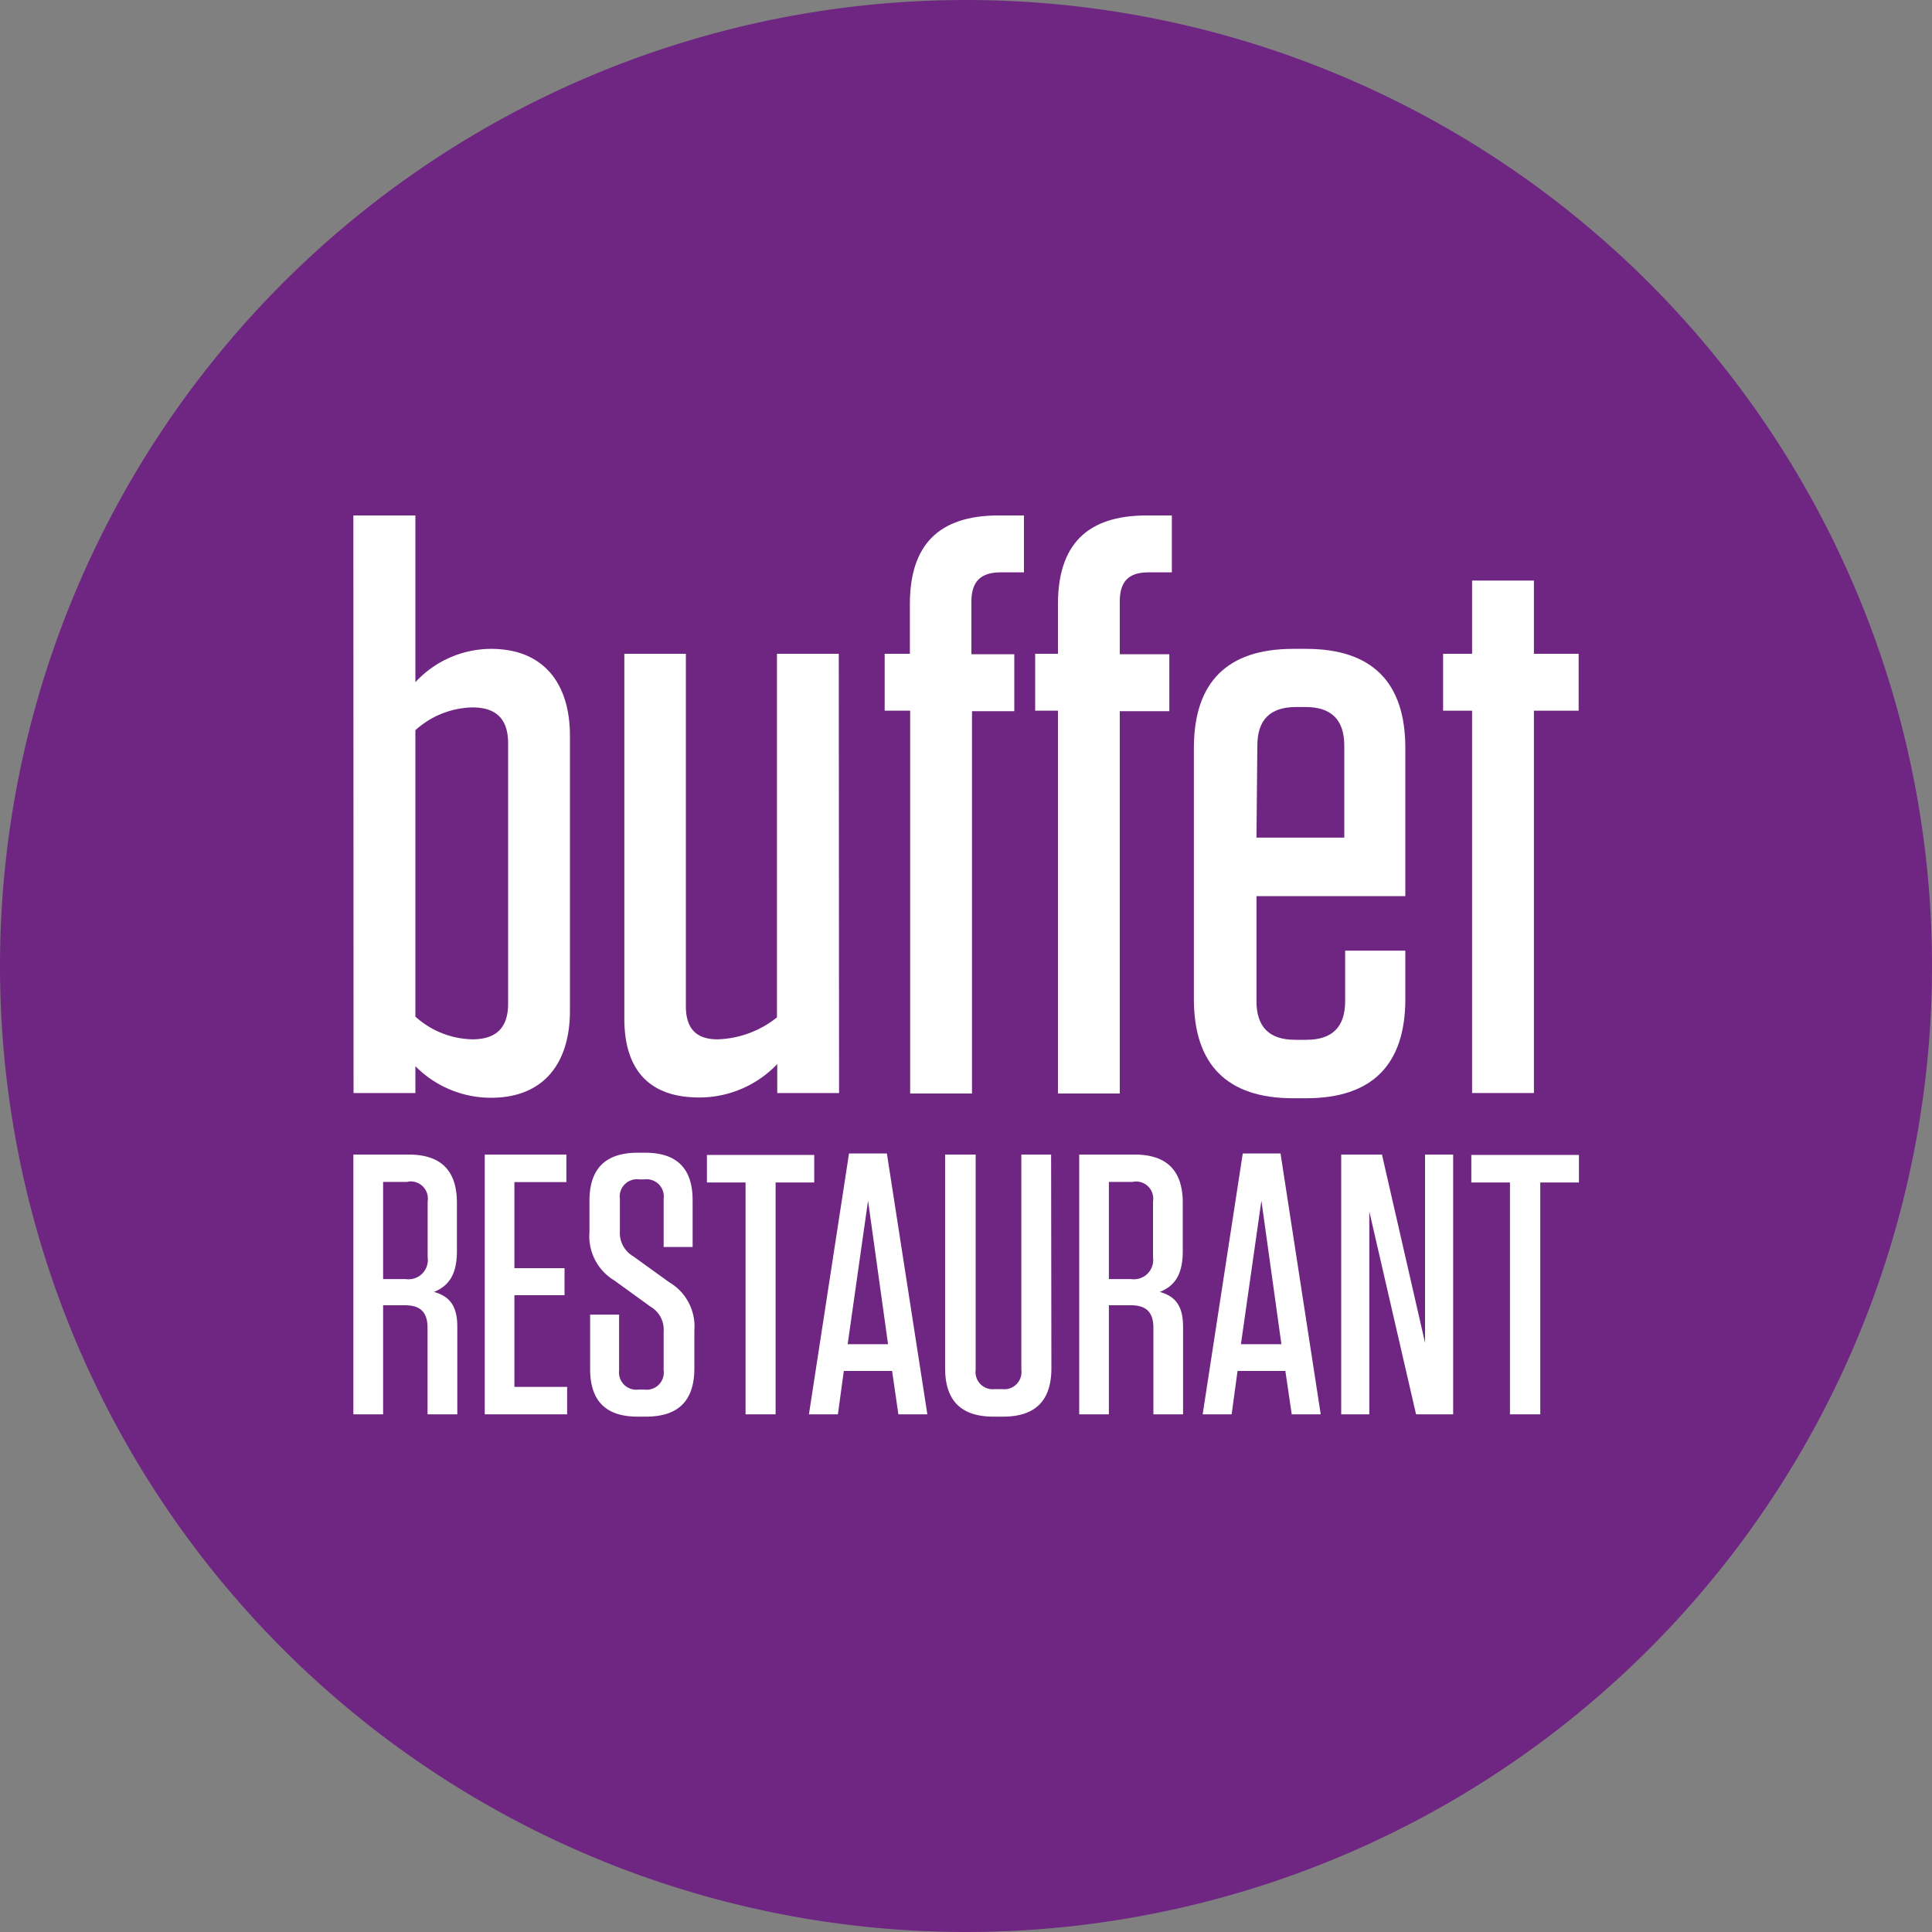 <svg viewBox="0 0 200 200" xmlns="http://www.w3.org/2000/svg"><rect x="0" y="0" width="200" height="200" fill="#808080" stroke="none"/><path d="m200 100a100 100 0 1 1 -100-100 100 100 0 0 1 100 100z" fill="#6f2683"/><g fill="#fff"><path d="m47.34 137.35v9.06h-3.08v-8.95c0-1.61-.73-2.34-2.34-2.34h-2.26v11.29h-3.08v-26.89h5.72c3.35 0 5 1.65 5 5v5c0 2.42-.85 3.61-2.38 4.22 1.69.46 2.42 1.53 2.42 3.61zm-5.15-15h-2.53v10.06h2.34a2 2 0 0 0 2.27-2.27v-5.76a1.78 1.78 0 0 0 -2.08-2.05z"/><path d="m58.63 119.52v2.85h-5.38v8.91h5.19v2.8h-5.19v9.49h5.46v2.84h-8.53v-26.89z"/><path d="m71.88 137.73v3.92c0 3.34-1.65 5-5 5h-.88c-3.3 0-4.91-1.65-4.91-4.92v-5.64h3v5.76a1.79 1.79 0 0 0 2 2h.61a1.78 1.78 0 0 0 2-2v-4a2.75 2.75 0 0 0 -1.35-2.58l-3.76-2.72a5.35 5.35 0 0 1 -2.57-5v-3.22c0-3.35 1.65-5 5-5h.77c3.3 0 4.91 1.65 4.91 4.92v4.84h-3v-5a1.78 1.78 0 0 0 -2-2h-.53a1.78 1.78 0 0 0 -2 2v3.38a2.79 2.79 0 0 0 1.38 2.58l3.73 2.69a5.3 5.3 0 0 1 2.6 4.99z"/><path d="m77.18 146.41v-24h-4v-2.85h11.11v2.85h-4v24z"/><path d="m96 146.41h-3l-.65-4.49h-5l-.61 4.49h-3l4.15-27h3.92zm-8.25-7.26h4.18l-2.07-14.86z"/><path d="m108.84 141.65c0 3.34-1.66 5-5 5h-1c-3.34 0-5-1.65-5-5v-22.13h3.16v22.28a1.78 1.78 0 0 0 2 2h.73a1.78 1.78 0 0 0 2-2v-22.28h3.08z"/><path d="m122.47 137.35v9.06h-3.07v-8.95c0-1.61-.73-2.34-2.34-2.34h-2.27v11.29h-3.07v-26.89h5.72c3.34 0 5 1.65 5 5v5c0 2.42-.84 3.61-2.38 4.22 1.68.46 2.41 1.53 2.41 3.61zm-5.15-15h-2.53v10.06h2.3a2 2 0 0 0 2.27-2.27v-5.76a1.78 1.78 0 0 0 -2.04-2.05z"/><path d="m136.72 146.41h-3l-.66-4.49h-4.95l-.61 4.49h-3l4.15-27h3.91zm-8.26-7.26h4.19l-2.07-14.86z"/><path d="m147.52 119.52h2.91v26.89h-3.84l-4.84-21v21h-2.91v-26.89h4.22l4.46 19.48z"/><path d="m156.31 146.41v-24h-4v-2.85h11.14v2.85h-4v24z"/><path d="m36.58 53.36h6.42v17.26a10.72 10.72 0 0 1 7.83-3.45c5.48 0 8.17 3.62 8.17 9v28.47c0 5.39-2.69 9-8.17 9a11 11 0 0 1 -7.83-3.27v2.78h-6.4zm6.42 51.88a9.07 9.07 0 0 0 5.9 2.35c2.36 0 3.7-1.09 3.7-3.7v-26.95c0-2.61-1.34-3.71-3.7-3.71a9.09 9.09 0 0 0 -5.9 2.36z"/><path d="m86.86 113.15h-6.4v-3a11.13 11.13 0 0 1 -8.08 3.46c-5.31 0-7.75-3-7.75-8.17v-37.76h6.37v36.46c0 2.36 1.09 3.45 3.28 3.45a10.31 10.31 0 0 0 6.15-2.27v-37.64h6.4z"/><path d="m94.19 62.54c0-6.15 3-9.18 9.18-9.18h2.63v5.89h-2.44c-2 0-3 .93-3 3v5.48h4.44v5.89h-4.38v39.58h-6.4v-39.63h-2.64v-5.89h2.61zm15.33 0c0-6.15 3-9.18 9.18-9.18h2.61v5.89h-2.45c-2 0-2.94.93-2.94 3v5.48h5.13v5.89h-5.13v39.58h-6.4v-39.63h-2.36v-5.89h2.36z"/><path d="m130.07 92.77v10.87c0 2.69 1.34 4 4 4h1.18q4 0 4-4v-5.23h6.23v5c0 6.82-3.45 10.28-10.27 10.28h-1.35c-6.82 0-10.27-3.46-10.27-10.28v-25.97c0-6.82 3.45-10.27 10.27-10.27h1.35c6.82 0 10.27 3.45 10.27 10.27v15.33zm0-6.06h9.09v-9.52q0-4-4-4h-1c-2.7 0-4 1.35-4 4z"/><path d="m158.79 113.15h-6.4v-39.58h-3v-5.89h3v-7.58h6.4v7.58h4.63v5.89h-4.63z"/></g></svg>